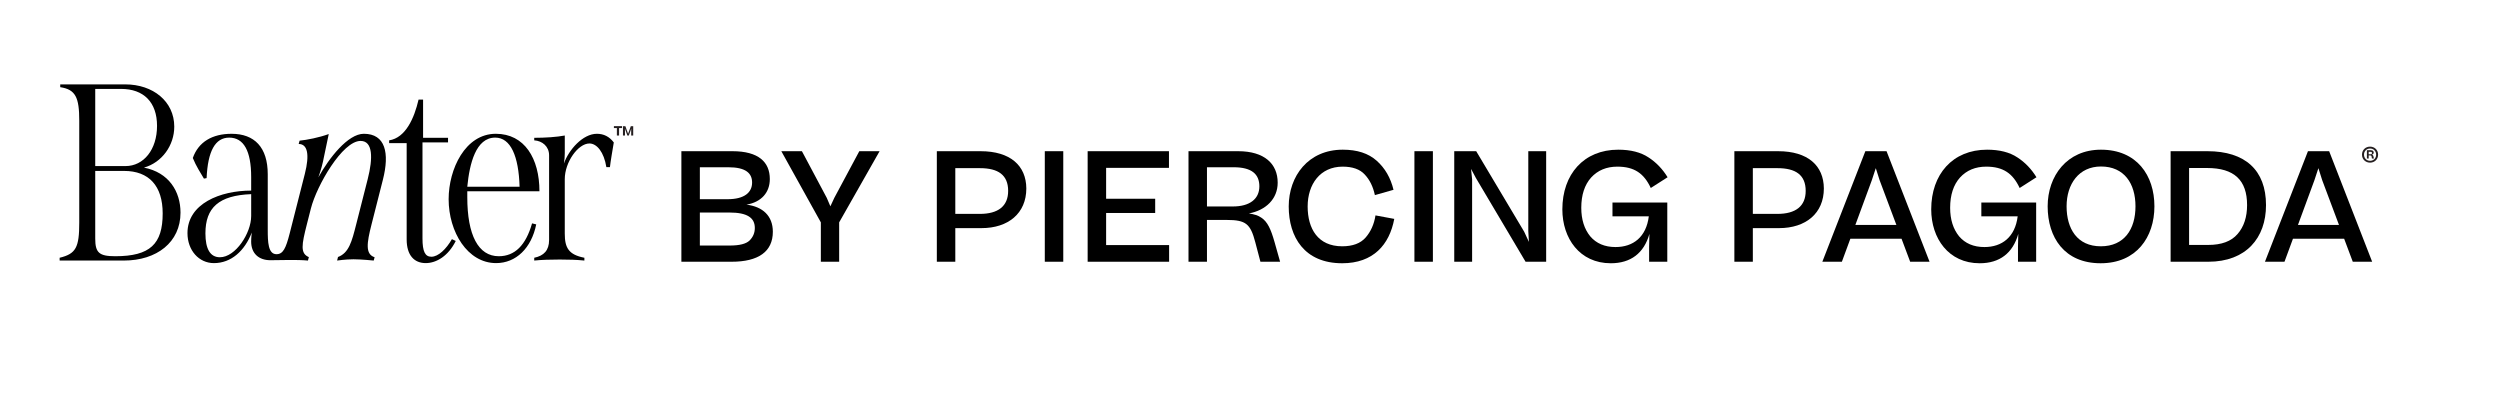 <?xml version="1.0" encoding="utf-8"?>
<svg xmlns="http://www.w3.org/2000/svg" xmlns:graph="http://ns.adobe.com/Graphs/1.0/" xmlns:i="http://ns.adobe.com/AdobeIllustrator/10.0/" xmlns:x="http://ns.adobe.com/Extensibility/1.0/" xmlns:xlink="http://www.w3.org/1999/xlink" version="1.1" id="Layer_1" x="0px" y="0px" viewBox="0 0 2476.51 404.53" style="enable-background:new 0 0 2476.51 404.53;">
<style type="text/css">
	.st0{fill:#241E1F;}
</style>
<switch>
	
	<g>
		<path d="M451.47,238.68c-7.36,14.88-19.13,21.95-29.73,21.95c-11.48,0-18.9-7.82-18.9-23.46v-95.36h-17.36v-2.77&#xA;			c16.39-2.52,24.9-22.08,29.14-40.36h4.48v37.84h24.72v4.54h-25.31v95.11c0,13.12,2.65,18.16,8.83,18.16&#xA;			c6.77,0,14.72-7.57,20.31-17.41L451.47,238.68z M527.06,221.27l4.12,1.01c-4.71,23.46-20.01,38.35-39.73,38.35&#xA;			c-28.36,0-47.03-30.89-47.03-63.32c0-29.8,16.43-64.78,46.74-64.78c28.39,0,43.21,24.38,43.21,56.96H462.9v5.8&#xA;			c0,37.59,10.89,58.53,31.2,58.53C509.99,253.82,520.88,242.97,527.06,221.27z M462.9,184.95h51.8&#xA;			c-0.88-30.27-8.83-48.64-24.13-48.64C471.36,136.31,465.13,162.11,462.9,184.95z M178.81,210.66c0,29.3-23.44,47.45-56.22,47.45&#xA;			H59.08v-2.77c16.19-3.92,19.43-10.24,19.43-34.87V119.6c0-22.9-3.53-30.97-18.84-33.24v-2.77h64.4&#xA;			c27.46,0,48.56,16.82,48.56,41.88c0,18.42-12.07,35.52-30.02,40.57C167.33,170.83,178.81,189.72,178.81,210.66z M94.34,88.08&#xA;			v76.44h30.02c17.95,0,31.2-16.35,31.2-39.81s-13.24-36.63-35.61-36.63C112.29,88.08,94.34,88.08,94.34,88.08z M161.15,211.42&#xA;			c0-27.25-13.54-42.1-38.26-42.1H94.34v67.03c0,13.95,3.81,17.47,19.84,17.47C148.67,253.82,161.15,241.74,161.15,211.42z&#xA;			 M608.03,141.11c-1.18,7.06-3.24,18.92-3.83,24.47h-3.53c-2.35-14.88-9.42-23.46-16.78-23.46c-11.23,0-24.43,18.51-24.43,35.32&#xA;			v53.92c0,14.13,3.83,20.94,19.43,23.97v2.77c-7.36-0.76-15.3-1.01-24.43-1.01c-8.54,0-18.19,0.25-25.25,1.01v-2.77&#xA;			c9.5-1.95,14.72-7.28,14.72-17.59v-83.88c0-8.86-6.8-14.35-14.72-14.83v-2.52c10.89,0,22.31-0.76,30.26-2.27v17.41&#xA;			c0,3.53-0.29,6.87-0.88,10.4c4.78-13.7,18.73-29.52,32.67-29.52C598.03,132.53,603.62,135.3,608.03,141.11z M379.31,177.98&#xA;			c6.73-26.44,2.48-45.45-18.9-45.45c-15.75,0-34.44,24.01-45.05,43.14c2.65-7.32,4.42-14.13,5.59-20.43l4.71-22.45&#xA;			c-9.71,3.53-21.54,5.8-28.9,6.56l-0.88,3.28c8.88,0,10.91,10.63,6.11,29.52l-15.03,59.06c-3.78,14.83-6.57,20.6-13.06,20.6&#xA;			c-8.35,0-8.67-12.26-8.67-24.16v-55c0-26.74-13.18-40.11-35.85-40.11c-19.13,0-32.79,8.07-38.38,23.97&#xA;			c3.24,8.07,7.77,14.88,11.01,20.43l2.65-0.5c1.18-26.74,8.54-40.11,22.37-40.11c14.42,0,21.78,13.12,21.78,39.1v13.37&#xA;			c-30.56,0-63.1,12.86-63.1,42.13c0,17.08,11.33,29.71,26.2,29.71c17.14,0,30.44-12.1,37.5-30.27c0,0-0.61,4.91-0.61,8.89&#xA;			c0,11.93,7.67,18.51,19.03,18.51c11.44,0,25.91-0.73,37.22,0.35l0.9-3.41c-8.65-3.72-7.18-12.06-1.95-32.61l3.98-15.63&#xA;			c5.76-22.62,31.21-66.87,49.21-66.87c12.24,0,12.39,16.93,7.06,37.84l-11.48,45.1c-4.23,16.64-7.13,28-17.95,32.04l-0.88,3.53&#xA;			c0,0,8.41-1.26,16.19-1.26s20.07,1.26,20.07,1.26l0.88-3.28c-9.33-3.08-7.77-13.94-3.1-32.29L379.31,177.98z M248.81,214.07&#xA;			c0,16.81-15.42,40.76-30.99,40.76c-9.62,0-14.33-8.27-14.33-23.66c0-25.48,13.25-37.59,45.33-38.85V214.07z"/>
		<g>
			<path class="st0" d="M2355.76,153.2c0,4.75-3.6,7.92-7.98,7.92c-4.38,0-7.98-3.17-7.98-7.92c0-4.75,3.6-7.95,7.98-7.95&#xA;				C2352.17,145.25,2355.76,148.46,2355.76,153.2z M2352.11,157.56c1.12-1.15,1.69-2.6,1.69-4.35c0-1.75-0.57-3.2-1.69-4.35&#xA;				c-1.12-1.15-2.57-1.72-4.32-1.72c-1.72,0-3.17,0.57-4.29,1.72s-1.69,2.6-1.69,4.35c0,1.75,0.57,3.2,1.69,4.35&#xA;				c1.12,1.15,2.57,1.72,4.29,1.72C2349.54,159.28,2350.99,158.7,2352.11,157.56z M2349.63,157.01l-0.27-1.69&#xA;				c-0.15-1-0.48-1.36-1.6-1.36h-1.33v3.05h-1.78v-8.19h4.02c1.78,0,2.75,0.94,2.75,2.3c0,1.09-0.76,1.87-1.87,2.15&#xA;				c1.06,0.21,1.45,0.82,1.66,1.9l0.36,1.84H2349.63z M2346.42,150.39v2.45h1.81c0.94,0,1.48-0.48,1.48-1.24&#xA;				c0-0.82-0.51-1.21-1.51-1.21H2346.42z"/>
		</g>
		<g>
			<path class="st0" d="M608.13,126.84v-1.86h8.07v1.86h-2.94v7.44h-2.19v-7.44H608.13z M617.1,134.28v-9.3h2.4l2.34,6.54l0.36,0.96&#xA;				l0.33-0.96l2.37-6.54h2.37v9.3h-2.01v-5.16l0.06-1.8l-0.57,1.8l-1.86,5.16h-1.41l-1.86-5.16l-0.57-1.77l0.06,1.77v5.16H617.1z"/>
		</g>
		<g>
			<path d="M674.98,259.28v-109.5h50.55c25.95,0,37.05,10.8,37.05,27.6c0,13.2-8.25,22.8-23.1,25.35&#xA;				c16.05,1.95,26.1,11.1,26.1,26.85c0,19.8-14.55,29.7-40.8,29.7H674.98z M693.28,165.68v31.65h27.45c16.8,0,24.3-6.75,24.3-16.5&#xA;				c0-9.15-6.15-15.15-23.55-15.15H693.28z M693.28,210.53v32.7h29.55c9.75,0,16.2-1.65,19.65-4.95c3.45-3.45,5.25-7.5,5.25-12.45&#xA;				c0-10.2-7.65-15.3-25.05-15.3H693.28z"/>
			<path d="M871.33,149.78l-40.05,70.5v39h-18.15v-39l-39.15-70.5h20.4l24.6,46.2l3.6,8.4l3.9-8.4l24.75-46.2H871.33z"/>
			<path d="M946.33,225.98v33.3h-18.3v-109.5h43.35c29.4,0,45.15,14.25,45.3,36.9c0,24.6-17.85,39.3-44.4,39.3H946.33z&#xA;				 M946.33,166.58v45.3h24.3c18.15,0,28.05-7.65,28.05-22.8c0-15.75-9.9-22.5-27.9-22.5H946.33z"/>
			<path d="M1034.98,259.28v-109.5h18.3v109.5H1034.98z"/>
			<path d="M1077.43,259.28v-109.5h80.55v16.5h-62.25v30.6h48.6v14.1h-48.6v31.8h62.4v16.5H1077.43z"/>
			<path d="M1195.63,217.88v41.4h-18.3v-109.5h49.2c25.95,0,39.15,12.45,39.15,31.2c0,16.05-11.7,27.3-28.5,30.45&#xA;				c4.95,0.75,9.15,1.95,12.3,4.2c6.15,4.05,9.45,11.4,13.05,24l5.55,19.65h-19.5l-5.1-19.35c-4.8-18.15-9.15-22.05-28.35-22.05&#xA;				H1195.63z M1195.63,165.68v38.85h25.65c16.8,0,26.25-7.5,26.25-19.95c0-12-7.5-18.9-25.5-18.9H1195.63z"/>
			<path d="M1361.97,193.28c-1.8-8.4-5.1-15.15-10.05-20.4c-4.8-5.25-12.15-7.8-21.9-7.8c-22.2,0-34.65,17.4-34.65,39.45&#xA;				c0,22.05,10.2,39.45,34.2,39.45c10.35,0,18.15-2.85,23.25-8.7s8.4-13.2,9.75-21.9l18.6,3.45c-4.8,25.65-20.85,43.95-51.6,43.95&#xA;				c-37.5,0-52.95-26.1-52.95-56.25c0-30.15,19.35-56.25,53.55-56.25c14.25,0,25.35,3.6,33.6,10.95s13.8,16.95,16.65,28.8&#xA;				L1361.97,193.28z"/>
			<path d="M1401.13,259.28v-109.5h18.3v109.5H1401.13z"/>
			<path d="M1458.28,177.68v81.6h-17.7v-109.5h21.75l47.55,79.8l4.65,10.05l-0.6-10.8v-79.05h17.7v109.5h-20.4l-49.2-82.95l-4.8-9&#xA;				L1458.28,177.68z"/>
			<path d="M1575.27,234.08c6,7.05,14.4,10.65,25.05,10.65c17.55,0,30.45-9.9,33-30.45h-36v-13.65h54.3v58.65h-18v-15l0.3-12.6&#xA;				c-5.4,19.2-18.6,29.1-38.25,29.1c-30.9,0-48-24.75-48-53.4c0-34.65,21.15-59.1,55.35-59.1c12.3,0,22.35,2.55,30,7.65&#xA;				c7.65,4.95,13.95,11.55,18.9,19.65l-16.65,10.65c-6.75-14.4-16.2-21.15-33.15-21.15c-10.65,0-19.35,3.6-25.95,10.8&#xA;				c-6.45,7.2-9.75,17.25-9.75,30C1566.42,217.43,1569.42,226.88,1575.27,234.08z"/>
			<path d="M1736.37,225.98v33.3h-18.3v-109.5h43.35c29.4,0,45.15,14.25,45.3,36.9c0,24.6-17.85,39.3-44.4,39.3H1736.37z&#xA;				 M1736.37,166.58v45.3h24.3c18.15,0,28.05-7.65,28.05-22.8c0-15.75-9.9-22.5-27.9-22.5H1736.37z"/>
			<path d="M1805.22,259.28l42.6-109.5h21l42.6,109.5h-19.2l-8.55-22.8h-50.7l-8.4,22.8H1805.22z M1854.27,178.43l-16.35,44.4h40.65&#xA;				l-16.65-44.4l-3.75-11.85L1854.27,178.43z"/>
			<path d="M1940.67,234.08c6,7.05,14.4,10.65,25.05,10.65c17.55,0,30.45-9.9,33-30.45h-36v-13.65h54.3v58.65h-18v-15l0.3-12.6&#xA;				c-5.4,19.2-18.6,29.1-38.25,29.1c-30.9,0-48-24.75-48-53.4c0-34.65,21.15-59.1,55.35-59.1c12.3,0,22.35,2.55,30,7.65&#xA;				c7.65,4.95,13.95,11.55,18.9,19.65l-16.65,10.65c-6.75-14.4-16.2-21.15-33.15-21.15c-10.65,0-19.35,3.6-25.95,10.8&#xA;				c-6.45,7.2-9.75,17.25-9.75,30C1931.82,217.43,1934.82,226.88,1940.67,234.08z"/>
			<path d="M2028.42,204.38c0-30,19.05-56.1,52.8-56.1c35.55,0,52.95,25.5,52.95,56.1s-17.85,56.4-53.25,56.4&#xA;				C2044.92,260.78,2028.42,235.13,2028.42,204.38z M2115.42,204.38c0-22.5-11.1-39.45-34.2-39.45c-21.9,0-34.05,17.4-34.05,39.45&#xA;				c0,22.2,10.5,39.6,33.9,39.6C2104.47,243.98,2115.42,226.88,2115.42,204.38z"/>
			<path d="M2150.22,259.28v-109.5h36.45c37.35,0,58.05,18.75,58.05,53.4c0,32.55-19.8,56.1-57.15,56.1H2150.22z M2168.52,166.43&#xA;				v76.2h19.05c13.05,0,22.8-3.6,28.95-10.8c6.3-7.2,9.45-16.8,9.45-28.65c0-24.75-12.75-36.75-39.6-36.75H2168.52z"/>
			<path d="M2243.67,259.28l42.6-109.5h21l42.6,109.5h-19.2l-8.55-22.8h-50.7l-8.4,22.8H2243.67z M2292.71,178.43l-16.35,44.4h40.65&#xA;				l-16.65-44.4l-3.75-11.85L2292.71,178.43z"/>
		</g>
	</g>
</switch>

</svg>